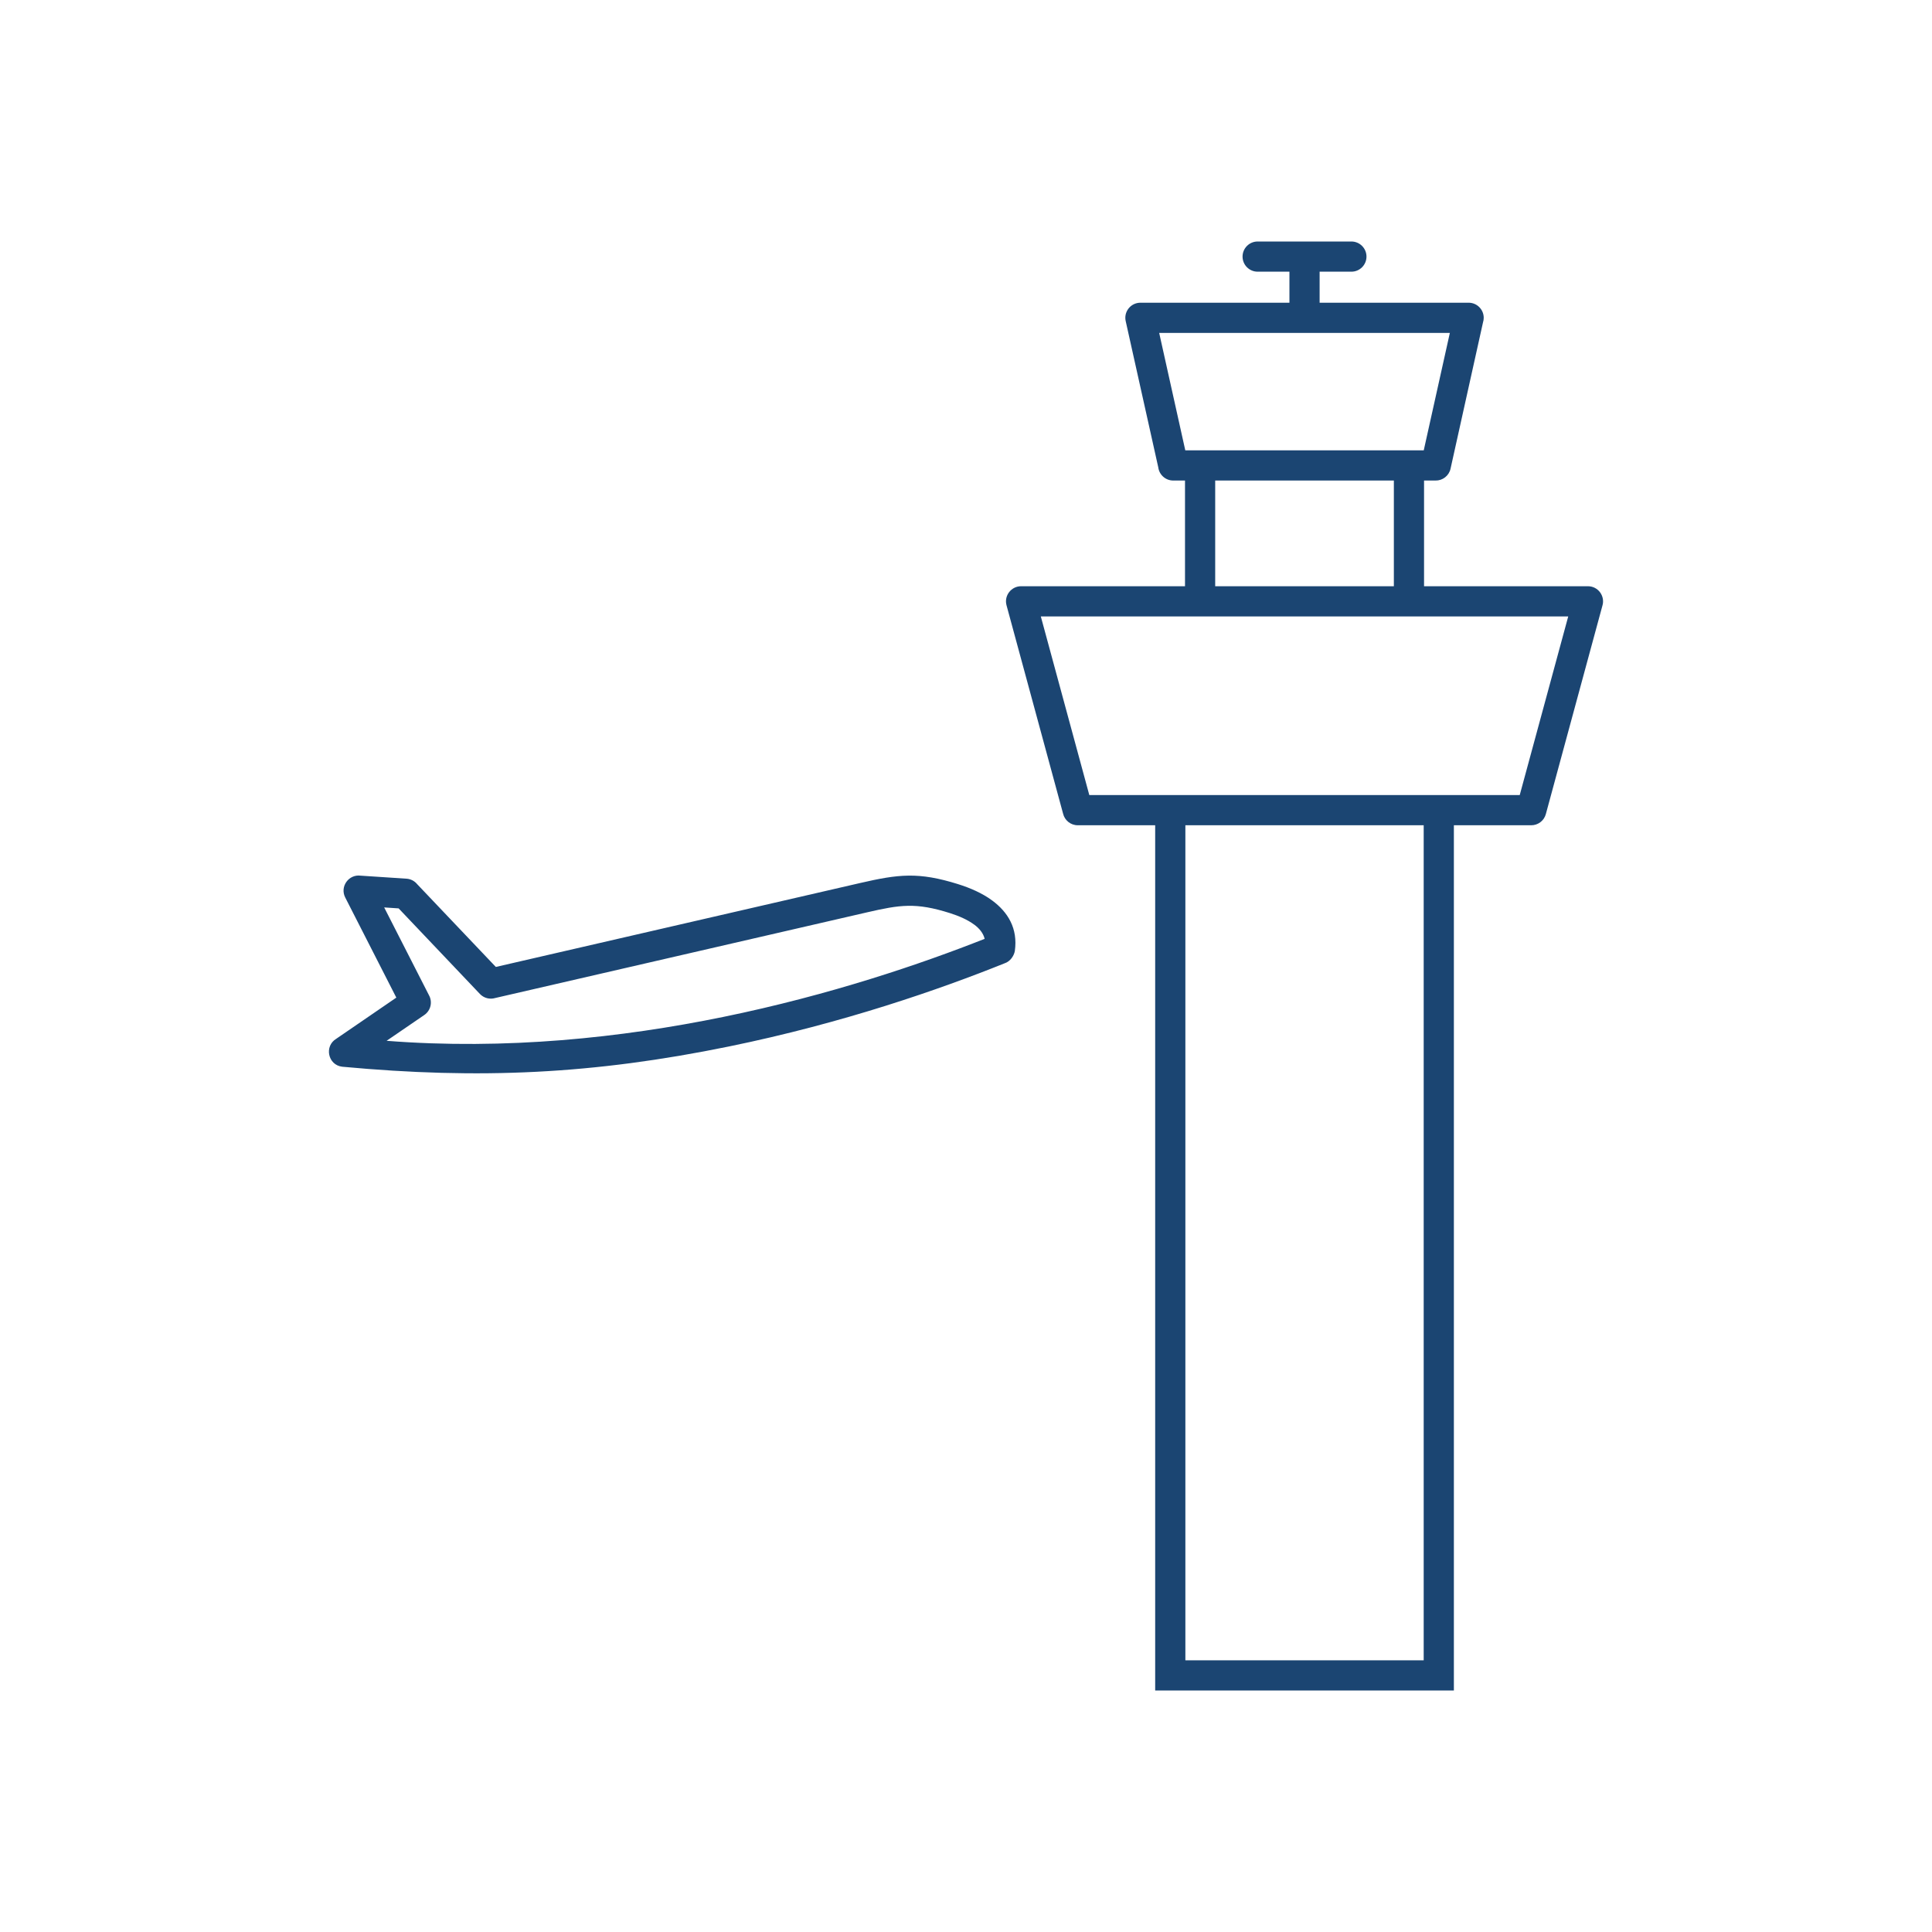 <?xml version="1.0" encoding="UTF-8"?>
<svg width="1200pt" height="1200pt" version="1.1" viewBox="0 0 1200 1200" xmlns="http://www.w3.org/2000/svg">
 <g fill="#1b4572">
  <path d="m634.36 364.12h351.95c6.348 0 10.801 6.168 8.961 12.137l-35.125 129.41c-1.148 4.227-5.008 6.988-9.195 6.918h-281.53c-4.43 0-8.145-3.074-9.121-7.207l-35.133-129.43c-1.641-6.047 3.019-11.922 9.191-11.832zm339.7 18.75h-327.59l30.121 110.97h267.34z"/>
  <path d="m903.03 506.15v543.85h-185.53v-543.85h18.754v525.1h148.03v-525.1z"/>
  <path d="m708.49 188.02h203.7c5.176 0 9.375 4.199 9.375 9.375 0 0.996-0.156 1.957-0.445 2.859l-20.164 90.875c-0.984 4.43-4.957 7.426-9.324 7.34h-162.91c-4.769 0-8.707-3.562-9.297-8.168l-20.238-90.871c-1.125-5.055 2.062-10.062 7.117-11.188 0.734-0.164 1.465-0.234 2.184-0.223zm11.5 18.75 16.215 72.949h148.11l16.215-72.949h-180.55z"/>
  <path d="m800.89 196.22c0 5.176 4.199 9.375 9.375 9.375s9.375-4.199 9.375-9.375v-36.082c0-5.176-4.199-9.375-9.375-9.375s-9.375 4.199-9.375 9.375z"/>
  <path d="m781.15 150c-5.176 0-9.375 4.199-9.375 9.375s4.199 9.375 9.375 9.375h58.223c5.176 0 9.375-4.199 9.375-9.375s-4.199-9.375-9.375-9.375z"/>
  <path d="m736.03 377.39v-87.129h18.75v87.129zm148.47-87.129v85.684h-18.75v-85.684z"/>
  <path d="m595.08 549.16c7.539 2.359 15.043 5.617 21.133 10.113 9.863 7.281 16.094 17.395 14.117 31.426-0.523 2.879-2.738 6.484-6.434 7.656-39.742 15.98-99.852 37.043-171.17 51.633-84.07 17.199-154.79 20.516-240.19 12.57-8.922-1.074-11.262-12.844-3.668-17.367l37.293-25.559-31.738-62.188c-3.461-6.785 2.191-14.523 9.559-13.559l28.496 1.875c2.688 0.18 5.031 1.473 6.617 3.398l48.875 51.426 226.24-52.121c23.871-5.5 36.285-7 60.867 0.688zm10 25.129c-4.121-3.043-9.441-5.359-15-7.121-21.309-6.754-31.035-5.215-51.695-0.457l-230.79 53.172c-3.281 0.992-6.992 0.141-9.516-2.516l-50.477-53.148-8.984-0.598 27.812 54.508c2.344 4.184 1.148 9.543-2.883 12.305l-23.43 16.031c74.082 5.797 145.92-1.906 208.88-14.785 66.762-13.656 123.6-33.145 162.59-48.547-0.875-3.562-3.281-6.473-6.5-8.848z"/>
 </g>
</svg>
